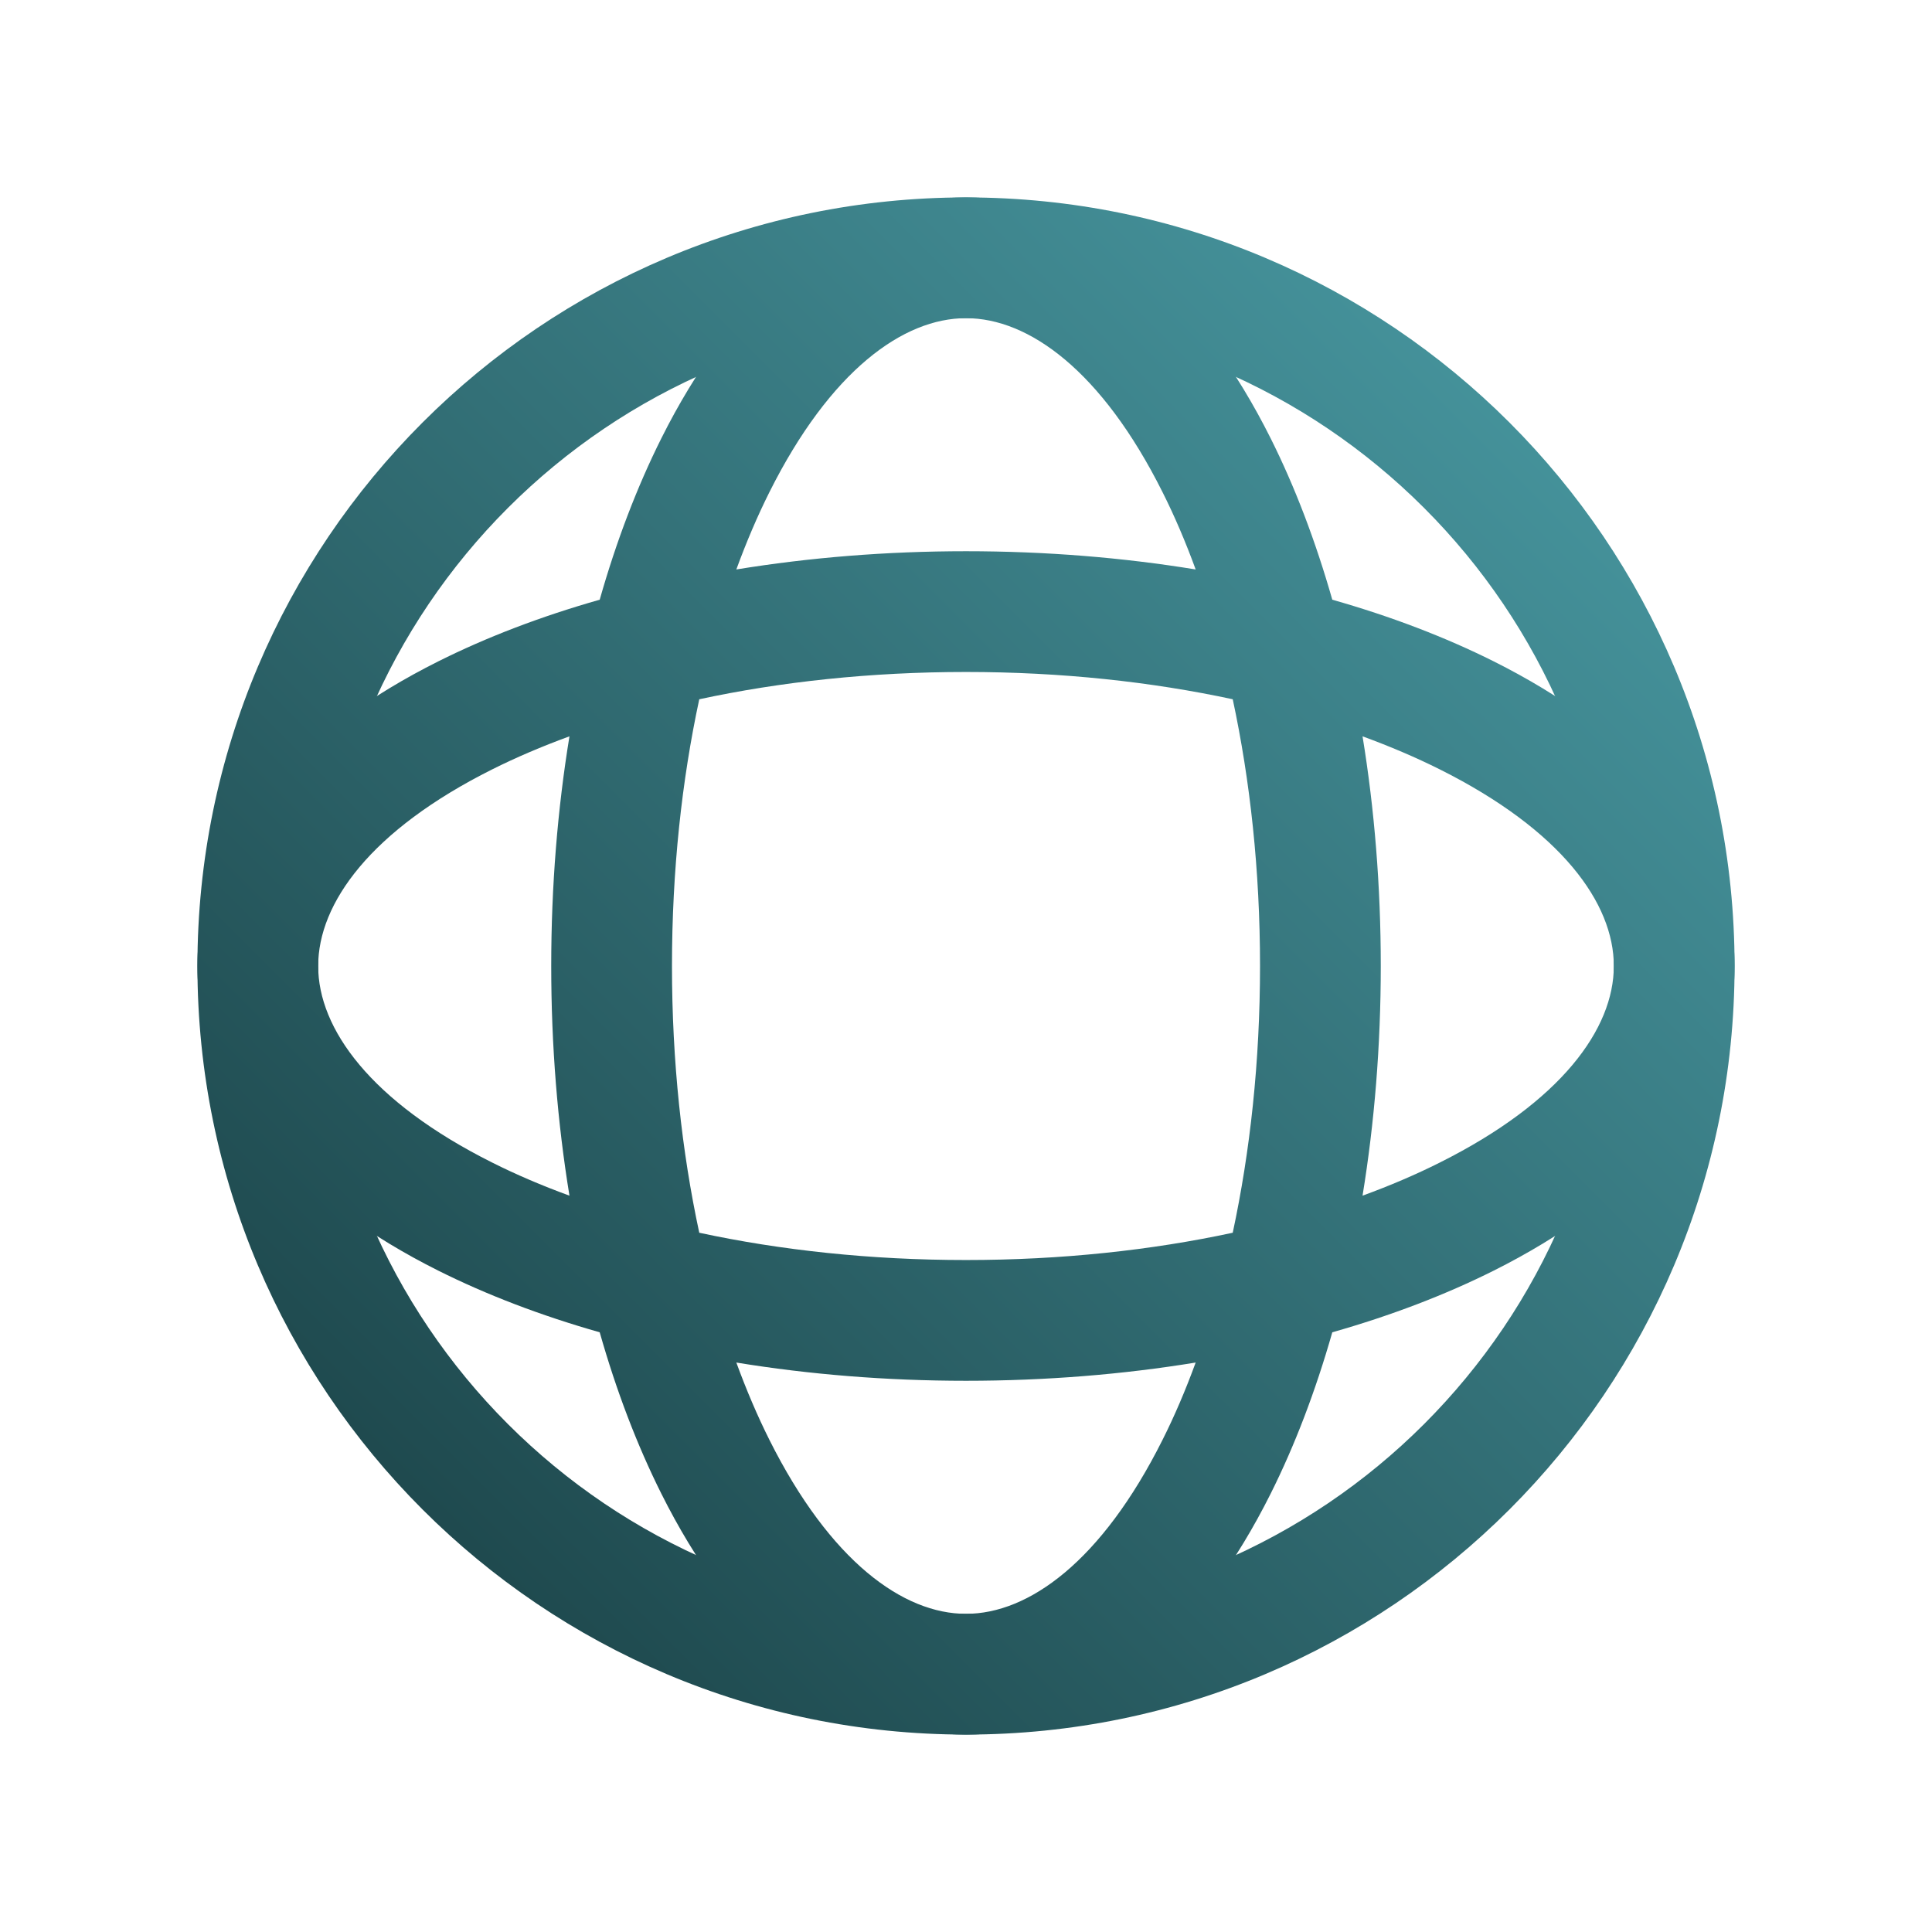 <?xml version="1.0" encoding="UTF-8"?> <svg xmlns="http://www.w3.org/2000/svg" width="32" height="32" viewBox="0 0 32 32" fill="none"><g clip-path="url(#clip0_450_1446)"><path fill-rule="evenodd" clip-rule="evenodd" d="M16 5.27C10.074 5.27 5.27 10.074 5.27 16C5.27 21.926 10.074 26.73 16 26.73C21.926 26.73 26.73 21.926 26.73 16C26.73 10.074 21.926 5.27 16 5.27ZM3.27 16C3.27 8.969 8.969 3.27 16 3.27C23.031 3.27 28.73 8.969 28.73 16C28.73 23.031 23.031 28.73 16 28.73C8.969 28.73 3.27 23.031 3.27 16Z" fill="url(#paint0_linear_450_1446)"></path><path fill-rule="evenodd" clip-rule="evenodd" d="M12.196 9.432C12.363 8.975 12.546 8.547 12.743 8.153C13.752 6.137 14.961 5.27 16 5.27C17.038 5.27 18.247 6.137 19.256 8.153C19.454 8.547 19.637 8.975 19.804 9.432C18.599 9.235 17.32 9.13 16 9.13C14.68 9.13 13.401 9.235 12.196 9.432ZM9.933 9.933C10.21 8.958 10.554 8.059 10.955 7.258C12.07 5.029 13.796 3.27 16 3.27C18.203 3.27 19.929 5.029 21.045 7.258C21.446 8.059 21.789 8.958 22.067 9.933C23.042 10.21 23.941 10.554 24.742 10.955C26.971 12.071 28.73 13.797 28.73 16C28.73 18.203 26.971 19.929 24.742 21.045C23.941 21.446 23.042 21.79 22.067 22.067C21.789 23.042 21.446 23.941 21.045 24.742C19.929 26.971 18.203 28.73 16 28.73C13.796 28.73 12.07 26.971 10.955 24.742C10.554 23.941 10.21 23.042 9.933 22.067C8.958 21.79 8.059 21.446 7.258 21.045C5.029 19.929 3.27 18.203 3.27 16C3.27 13.797 5.029 12.071 7.258 10.955C8.059 10.554 8.958 10.21 9.933 9.933ZM9.432 19.804C8.975 19.637 8.547 19.454 8.153 19.256C6.137 18.247 5.27 17.038 5.27 16C5.27 14.961 6.137 13.752 8.153 12.743C8.547 12.546 8.975 12.363 9.432 12.196C9.235 13.401 9.13 14.68 9.13 16C9.13 17.32 9.235 18.599 9.432 19.804ZM11.582 20.418C11.293 19.075 11.13 17.582 11.13 16C11.13 14.418 11.293 12.925 11.582 11.582C12.925 11.293 14.418 11.13 16 11.13C17.582 11.13 19.075 11.293 20.418 11.582C20.706 12.925 20.87 14.418 20.87 16C20.87 17.582 20.706 19.075 20.418 20.418C19.075 20.707 17.582 20.87 16 20.87C14.418 20.87 12.925 20.707 11.582 20.418ZM12.196 22.568C12.363 23.025 12.546 23.453 12.743 23.847C13.752 25.863 14.961 26.73 16 26.73C17.038 26.73 18.247 25.863 19.256 23.847C19.454 23.453 19.637 23.025 19.804 22.568C18.599 22.765 17.32 22.87 16 22.87C14.68 22.87 13.401 22.765 12.196 22.568ZM22.568 19.804C23.025 19.637 23.453 19.454 23.847 19.256C25.863 18.247 26.73 17.038 26.73 16C26.73 14.961 25.863 13.752 23.847 12.743C23.453 12.546 23.025 12.363 22.568 12.196C22.765 13.401 22.87 14.68 22.87 16C22.87 17.32 22.765 18.599 22.568 19.804Z" fill="url(#paint1_linear_450_1446)"></path></g><defs><linearGradient id="paint0_linear_450_1446" x1="3.27" y1="28.73" x2="28.73" y2="3.27" gradientUnits="userSpaceOnUse"><stop stop-color="#173B3F"></stop><stop offset="0.715" stop-color="#3D838B"></stop><stop offset="1" stop-color="#4CA0A9"></stop></linearGradient><linearGradient id="paint1_linear_450_1446" x1="3.27" y1="28.73" x2="28.73" y2="3.27" gradientUnits="userSpaceOnUse"><stop stop-color="#173B3F"></stop><stop offset="0.715" stop-color="#3D838B"></stop><stop offset="1" stop-color="#4CA0A9"></stop></linearGradient><clipPath id="clip0_450_1446"><rect width="32" height="32" fill="white"></rect></clipPath></defs></svg> 